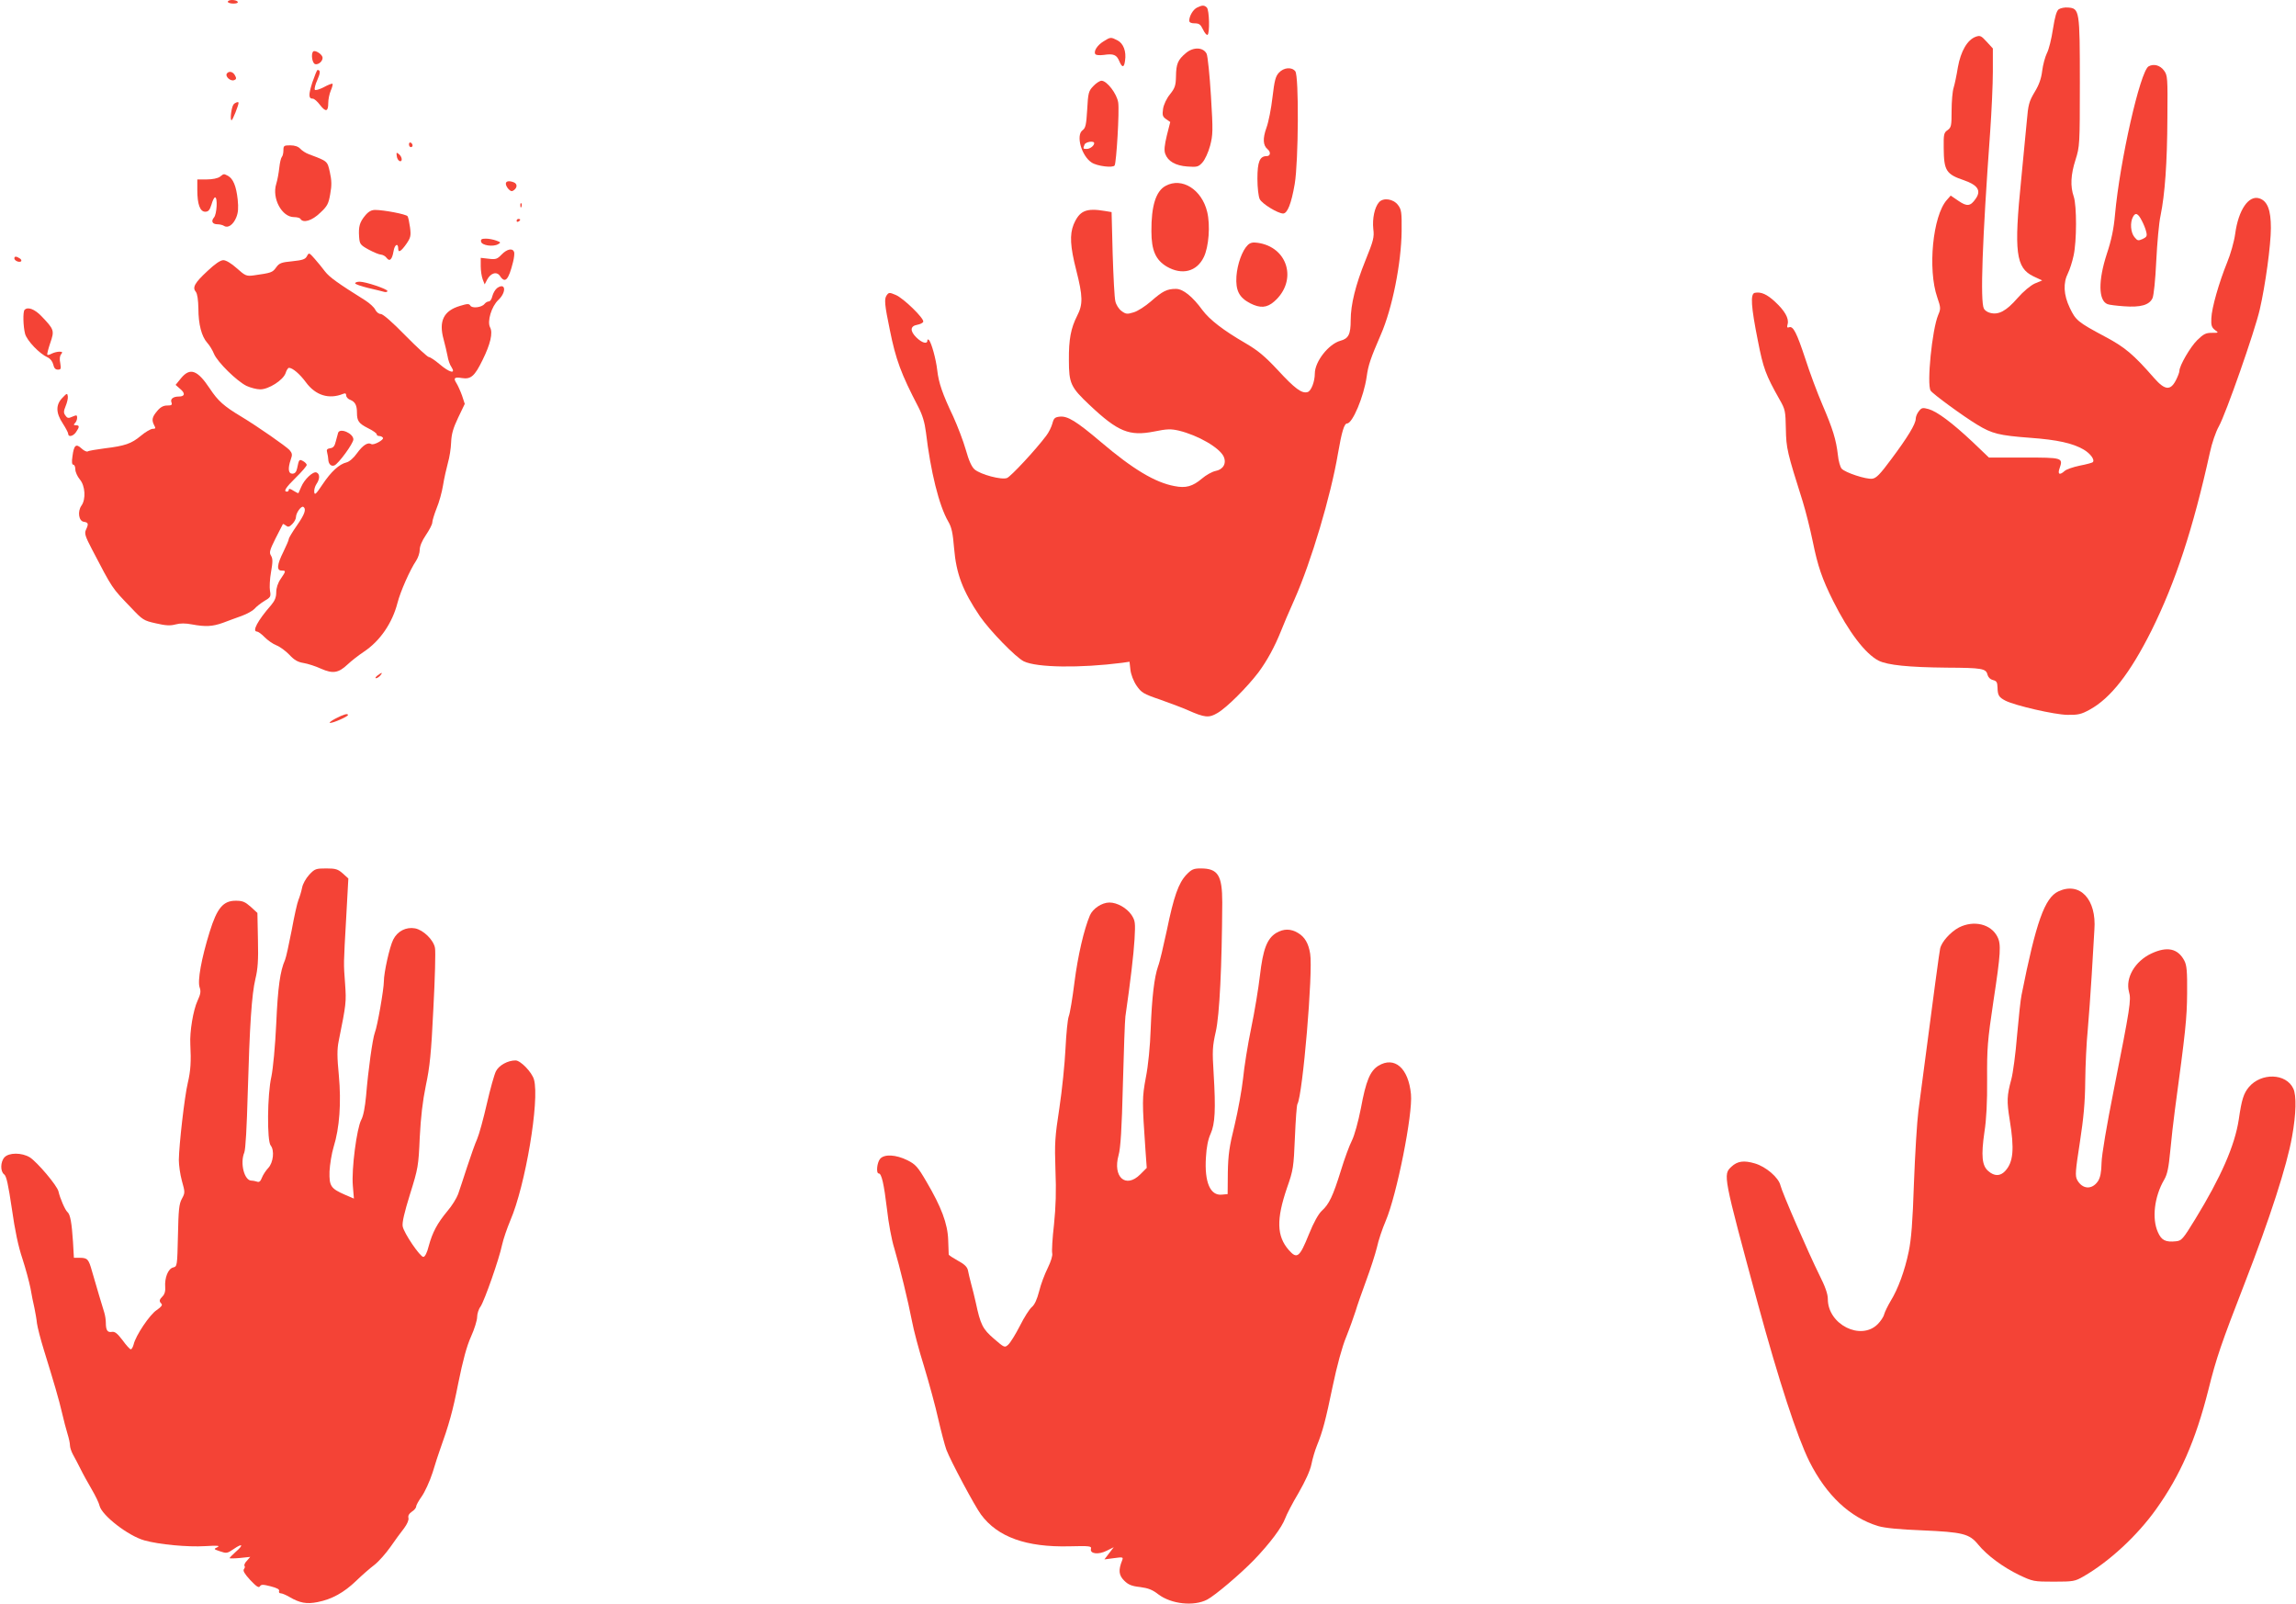 <?xml version="1.0" standalone="no"?>
<!DOCTYPE svg PUBLIC "-//W3C//DTD SVG 20010904//EN"
 "http://www.w3.org/TR/2001/REC-SVG-20010904/DTD/svg10.dtd">
<svg version="1.0" xmlns="http://www.w3.org/2000/svg"
 width="1280pt" height="894pt" viewBox="0 0 1280 894"
 preserveAspectRatio="xMidYMid meet">
<g transform="translate(0,894) scale(0.1,-0.1)"
fill="#f44336" stroke="none">
<path d="M1270 8930 c0 -5 14 -10 31 -10 17 0 28 4 24 10 -3 6 -17 10 -31 10
-13 0 -24 -4 -24 -10z"/>
<path d="M6674 8898 c-22 -10 -44 -47 -44 -73 0 -10 10 -15 30 -15 25 0 33 -6
47 -35 9 -19 20 -32 25 -29 13 8 10 138 -4 152 -14 14 -26 14 -54 0z"/>
<path d="M11477 8888 c-12 -9 -21 -41 -32 -110 -8 -54 -23 -115 -34 -135 -10
-21 -22 -65 -26 -98 -5 -42 -17 -77 -42 -118 -31 -52 -36 -69 -44 -165 -6 -59
-20 -204 -31 -322 -41 -404 -30 -493 68 -540 l49 -23 -41 -17 c-24 -11 -63
-43 -98 -83 -61 -70 -104 -93 -150 -81 -15 3 -31 14 -36 24 -21 40 -9 381 35
985 8 114 15 266 15 336 l0 129 -34 37 c-31 34 -37 37 -62 28 -46 -17 -83 -80
-99 -170 -7 -44 -18 -96 -24 -115 -6 -19 -11 -76 -11 -127 0 -84 -2 -93 -22
-108 -21 -14 -23 -23 -22 -99 1 -127 13 -147 114 -181 77 -27 96 -58 64 -103
-29 -42 -48 -44 -95 -12 l-44 30 -22 -25 c-78 -88 -107 -386 -53 -542 20 -58
20 -64 5 -99 -34 -82 -64 -385 -42 -421 11 -18 185 -145 260 -190 82 -50 122
-60 295 -73 151 -11 238 -30 299 -66 37 -22 63 -57 50 -70 -3 -3 -35 -12 -72
-19 -38 -8 -76 -21 -85 -30 -28 -25 -40 -19 -28 15 20 59 18 60 -198 60 l-196
0 -91 87 c-114 107 -197 169 -245 183 -33 9 -39 8 -54 -11 -10 -12 -18 -31
-18 -43 0 -29 -45 -103 -137 -226 -62 -84 -84 -106 -106 -108 -35 -4 -150 34
-170 56 -8 9 -18 44 -21 77 -10 85 -28 144 -86 279 -28 65 -71 180 -95 255
-48 145 -68 186 -91 177 -11 -4 -13 0 -8 18 8 32 -16 74 -70 124 -45 42 -79
57 -113 50 -26 -5 -21 -77 17 -267 30 -154 44 -191 120 -326 33 -57 34 -66 36
-165 2 -109 7 -130 94 -405 17 -55 42 -155 56 -223 28 -138 52 -208 114 -332
86 -172 179 -294 253 -332 50 -25 168 -37 382 -39 195 -1 217 -5 225 -39 4
-15 15 -26 30 -30 21 -5 25 -12 26 -42 1 -44 8 -54 44 -73 53 -27 273 -78 345
-79 60 -1 78 3 125 29 117 64 225 203 344 440 134 270 232 567 326 993 11 52
33 116 50 146 38 67 200 529 228 651 31 134 62 359 62 455 0 99 -19 149 -63
164 -60 21 -118 -63 -136 -197 -6 -44 -26 -114 -45 -160 -45 -111 -86 -253
-88 -311 -2 -39 2 -51 20 -65 22 -16 22 -16 -18 -16 -33 0 -46 -7 -80 -40 -39
-38 -100 -143 -100 -172 0 -8 -9 -32 -20 -53 -30 -58 -61 -55 -120 12 -117
134 -164 173 -275 232 -152 81 -163 91 -196 160 -35 73 -38 139 -10 194 10 20
24 64 31 97 18 80 18 279 1 329 -20 58 -17 122 10 206 23 73 24 83 24 430 0
402 -2 413 -65 418 -19 2 -43 -3 -53 -10z"/>
<path d="M6153 8710 c-35 -21 -57 -55 -47 -71 4 -7 23 -8 48 -5 54 8 71 1 86
-35 16 -38 27 -37 32 3 8 51 -9 96 -42 113 -37 19 -39 19 -77 -5z"/>
<path d="M6611 8644 c-44 -37 -54 -59 -55 -129 -1 -52 -6 -66 -33 -100 -19
-23 -35 -57 -39 -81 -5 -36 -3 -44 17 -58 l23 -16 -19 -75 c-13 -54 -16 -83
-9 -102 15 -42 57 -66 123 -71 55 -4 62 -2 84 22 14 15 33 56 43 93 16 61 17
82 5 277 -7 116 -18 222 -24 236 -18 37 -74 40 -116 4z"/>
<path d="M1746 8653 c-13 -13 -6 -64 10 -70 20 -7 49 21 41 41 -7 18 -42 38
-51 29z"/>
<path d="M11978 8570 c-47 -28 -160 -528 -187 -826 -7 -80 -20 -142 -46 -220
-48 -148 -47 -259 4 -279 9 -4 50 -9 92 -12 93 -7 141 7 159 45 7 16 16 100
21 208 5 100 15 213 24 253 24 117 37 292 38 543 2 226 1 238 -19 265 -22 30
-58 39 -86 23z m-37 -861 c10 -19 21 -46 24 -61 6 -23 3 -29 -20 -40 -25 -11
-29 -10 -46 11 -21 26 -25 81 -8 112 14 27 29 20 50 -22z"/>
<path d="M7130 8535 c-19 -20 -25 -44 -36 -137 -7 -62 -22 -139 -34 -171 -21
-59 -19 -97 6 -118 20 -16 17 -39 -4 -39 -39 0 -52 -31 -52 -126 0 -51 6 -100
13 -114 13 -26 100 -79 130 -80 24 0 46 54 65 165 21 124 24 604 3 628 -20 25
-64 21 -91 -8z"/>
<path d="M1741 8480 c-22 -70 -21 -90 3 -90 8 0 26 -16 40 -35 32 -41 46 -38
46 11 0 19 6 50 14 69 8 18 12 35 10 38 -3 3 -25 -6 -49 -19 -25 -13 -47 -19
-50 -14 -3 6 3 30 14 54 18 41 18 56 1 56 -3 0 -16 -32 -29 -70z"/>
<path d="M1264 8529 c-9 -16 21 -43 41 -36 13 5 14 11 5 27 -12 22 -35 26 -46
9z"/>
<path d="M6095 8460 c-26 -27 -29 -37 -34 -131 -5 -84 -9 -103 -26 -115 -38
-28 -6 -143 51 -180 30 -20 119 -31 128 -16 10 17 27 303 20 350 -7 49 -63
122 -93 122 -10 0 -30 -13 -46 -30z m5 -318 c0 -14 -23 -32 -42 -32 -20 0 -21
1 -12 24 6 16 54 23 54 8z"/>
<path d="M1302 8358 c-12 -15 -21 -88 -11 -88 6 0 39 83 39 97 0 8 -19 2 -28
-9z"/>
<path d="M2280 8136 c0 -9 5 -16 10 -16 6 0 10 4 10 9 0 6 -4 13 -10 16 -5 3
-10 -1 -10 -9z"/>
<path d="M1580 8102 c0 -15 -4 -32 -9 -37 -5 -6 -11 -32 -14 -60 -3 -27 -10
-68 -17 -90 -25 -80 31 -185 99 -185 16 0 33 -4 36 -10 15 -25 65 -10 110 34
40 37 47 51 56 105 9 48 8 76 -2 121 -14 63 -12 61 -116 100 -17 6 -39 20 -49
31 -11 12 -30 19 -56 19 -35 0 -38 -2 -38 -28z"/>
<path d="M2212 8070 c1 -13 9 -25 16 -28 17 -5 15 23 -4 39 -14 11 -15 10 -12
-11z"/>
<path d="M1226 7955 c-12 -9 -42 -15 -73 -15 l-53 0 0 -59 c0 -79 15 -121 44
-121 18 0 25 9 35 40 6 22 15 40 20 40 15 0 10 -94 -6 -112 -18 -21 -9 -38 20
-38 12 0 29 -4 36 -9 22 -14 51 6 68 47 11 27 13 53 8 101 -8 73 -25 115 -54
131 -24 12 -22 13 -45 -5z"/>
<path d="M2820 7916 c0 -8 7 -22 16 -31 12 -12 19 -13 30 -4 19 15 18 35 -2
43 -26 10 -44 7 -44 -8z"/>
<path d="M6498 7904 c-54 -29 -80 -112 -79 -253 0 -107 24 -160 86 -197 85
-49 167 -28 206 53 28 57 37 178 19 252 -30 125 -141 195 -232 145z"/>
<path d="M7688 7813 c-25 -28 -38 -92 -32 -149 6 -46 1 -65 -44 -176 -55 -136
-82 -246 -82 -332 0 -79 -12 -103 -57 -115 -66 -18 -143 -116 -143 -183 0 -44
-20 -97 -40 -103 -32 -10 -71 19 -166 122 -72 77 -110 109 -180 150 -126 73
-200 131 -240 184 -56 77 -109 119 -148 119 -50 0 -74 -12 -139 -69 -31 -27
-75 -56 -98 -62 -35 -11 -43 -10 -67 8 -15 11 -30 35 -34 54 -5 19 -11 138
-15 265 l-6 232 -36 6 c-107 18 -143 2 -176 -76 -22 -55 -19 -122 15 -254 37
-146 38 -190 5 -254 -35 -69 -47 -131 -46 -247 0 -130 10 -151 115 -250 159
-150 222 -175 360 -148 73 15 94 15 138 5 107 -26 227 -95 250 -145 17 -38 -3
-72 -46 -80 -19 -4 -53 -23 -75 -42 -52 -44 -90 -55 -154 -42 -107 20 -230 93
-410 246 -137 116 -185 145 -228 141 -28 -3 -34 -8 -42 -38 -5 -19 -20 -50
-34 -68 -59 -79 -198 -228 -219 -236 -30 -12 -147 19 -181 48 -16 14 -32 49
-49 110 -14 49 -46 132 -70 185 -60 126 -81 187 -89 258 -7 62 -32 152 -46
168 -6 5 -9 4 -9 -3 0 -22 -31 -13 -62 18 -36 36 -34 63 6 70 16 3 31 10 33
17 6 18 -110 131 -153 149 -35 15 -39 15 -51 -2 -14 -20 -12 -50 18 -194 33
-164 62 -243 159 -429 23 -45 35 -85 42 -140 26 -219 73 -409 124 -497 19 -32
26 -64 33 -150 12 -143 48 -237 144 -379 56 -81 200 -229 245 -251 73 -35 314
-38 548 -8 l41 6 5 -45 c3 -26 17 -63 34 -88 27 -39 37 -46 134 -79 58 -21
126 -46 152 -58 95 -42 117 -44 165 -16 52 30 165 143 229 227 48 65 90 142
125 229 11 29 45 109 76 178 93 210 202 576 242 812 21 122 35 168 51 168 30
0 93 149 109 260 9 65 21 101 79 235 64 146 114 398 116 577 1 104 -1 120 -20
145 -26 35 -82 43 -106 16z"/>
<path d="M2901 7794 c0 -11 3 -14 6 -6 3 7 2 16 -1 19 -3 4 -6 -2 -5 -13z"/>
<path d="M2036 7739 c-31 -37 -38 -62 -34 -119 3 -40 6 -45 53 -71 28 -15 59
-28 69 -28 10 -1 24 -8 31 -18 17 -23 31 -10 39 37 6 38 26 48 26 14 0 -25 16
-15 45 26 24 35 27 45 21 92 -4 29 -10 58 -14 63 -7 11 -132 35 -181 35 -20 0
-37 -9 -55 -31z"/>
<path d="M2880 7709 c0 -5 5 -7 10 -4 6 3 10 8 10 11 0 2 -4 4 -10 4 -5 0 -10
-5 -10 -11z"/>
<path d="M2682 7593 c4 -21 67 -30 95 -14 16 9 15 11 -10 20 -16 6 -42 11 -58
11 -24 0 -30 -4 -27 -17z"/>
<path d="M6956 7574 c-31 -30 -58 -106 -63 -174 -5 -79 15 -118 76 -150 57
-29 94 -26 135 10 131 115 77 304 -94 327 -26 4 -41 0 -54 -13z"/>
<path d="M2796 7521 c-24 -25 -32 -28 -72 -23 l-44 5 0 -46 c0 -25 5 -58 11
-74 l11 -28 14 27 c20 37 54 47 72 19 28 -42 47 -22 72 78 6 23 9 49 6 57 -9
23 -40 16 -70 -15z"/>
<path d="M1711 7512 c-9 -17 -24 -22 -81 -28 -62 -6 -73 -10 -91 -35 -20 -28
-27 -30 -126 -44 -39 -5 -46 -2 -93 40 -30 27 -60 45 -75 45 -16 0 -47 -21
-89 -61 -71 -66 -85 -91 -64 -116 8 -10 13 -44 14 -92 0 -89 18 -156 49 -191
13 -14 30 -42 38 -62 19 -46 128 -153 182 -179 22 -10 56 -19 76 -19 47 0 127
51 141 90 5 17 14 30 19 30 20 0 60 -34 94 -80 54 -74 129 -97 208 -65 12 5
17 2 17 -9 0 -9 11 -21 24 -25 26 -11 36 -30 36 -71 0 -46 10 -60 61 -86 27
-13 49 -29 49 -34 0 -6 6 -10 14 -10 8 0 17 -4 21 -10 7 -11 -52 -43 -65 -35
-19 12 -47 -6 -79 -50 -19 -27 -43 -48 -59 -52 -41 -10 -86 -51 -134 -123 -36
-54 -44 -61 -46 -43 -2 13 4 33 12 45 20 29 20 57 0 65 -19 7 -68 -39 -85 -81
-7 -17 -14 -32 -15 -34 -1 -2 -14 4 -28 13 -16 11 -26 13 -26 6 0 -6 -4 -11
-10 -11 -22 0 -7 23 50 79 33 32 60 64 60 70 0 5 -9 15 -20 21 -22 12 -23 11
-34 -42 -4 -19 -13 -28 -26 -28 -23 0 -26 29 -9 79 10 27 8 35 -7 53 -20 21
-176 130 -267 185 -99 59 -132 89 -177 157 -69 104 -110 119 -160 59 l-31 -38
26 -23 c29 -24 26 -42 -8 -42 -32 0 -49 -14 -41 -33 5 -14 0 -17 -24 -17 -21
0 -38 -9 -56 -31 -28 -33 -32 -50 -16 -80 9 -16 7 -19 -9 -19 -10 0 -40 -17
-66 -39 -53 -44 -88 -56 -203 -70 -46 -6 -88 -13 -93 -17 -6 -3 -21 4 -35 17
-30 28 -42 19 -50 -44 -5 -32 -3 -47 5 -47 6 0 11 -12 11 -26 0 -14 11 -39 25
-56 30 -35 35 -110 9 -146 -23 -33 -15 -86 13 -90 26 -4 28 -11 12 -45 -9 -20
-4 -36 33 -107 117 -224 110 -214 218 -326 65 -69 71 -73 139 -88 55 -13 81
-14 110 -6 26 7 55 7 91 0 76 -14 114 -12 173 9 28 11 76 28 106 39 30 11 61
29 70 39 9 11 33 30 54 43 36 21 38 25 32 58 -3 19 -1 66 6 104 10 57 10 74 0
91 -11 17 -8 30 25 96 22 42 40 78 41 80 2 2 9 -2 17 -8 12 -10 19 -8 35 8 12
12 21 29 21 39 0 23 29 64 41 57 18 -12 8 -41 -36 -104 -25 -36 -45 -69 -45
-75 0 -6 -14 -38 -30 -71 -36 -72 -39 -105 -10 -105 25 0 25 -2 -5 -46 -16
-23 -25 -51 -25 -75 0 -28 -8 -47 -28 -71 -77 -88 -108 -148 -79 -148 6 0 26
-14 42 -31 17 -17 46 -38 67 -46 20 -8 52 -32 72 -53 26 -28 46 -40 78 -45 24
-4 68 -18 98 -32 66 -29 97 -24 148 24 20 19 61 51 91 71 89 59 158 159 187
272 16 63 70 185 104 235 11 17 20 44 20 61 0 20 13 51 35 83 19 28 35 59 35
69 0 10 11 46 24 79 14 33 30 91 36 129 6 38 19 94 27 124 9 30 17 82 18 115
2 46 11 78 39 137 l37 77 -15 46 c-9 25 -23 56 -31 69 -19 29 -12 36 30 29 50
-8 71 10 115 100 44 89 59 152 42 183 -17 33 8 116 46 152 46 43 42 100 -6 67
-11 -8 -23 -29 -27 -45 -4 -17 -12 -30 -20 -30 -7 0 -18 -6 -24 -14 -16 -20
-70 -26 -79 -9 -7 11 -16 11 -58 -2 -91 -27 -119 -85 -91 -186 8 -30 18 -72
22 -93 3 -21 13 -50 22 -62 26 -40 -11 -31 -66 16 -26 22 -53 40 -60 40 -7 0
-66 54 -131 120 -72 74 -125 120 -137 120 -11 0 -24 10 -31 24 -6 13 -31 36
-56 52 -155 97 -199 129 -224 161 -15 20 -41 52 -58 71 -31 35 -32 35 -43 14z"/>
<path d="M80 7500 c0 -13 28 -25 38 -16 3 4 0 11 -8 16 -20 13 -30 12 -30 0z"/>
<path d="M1980 7361 c0 -5 33 -16 73 -26 39 -9 80 -19 90 -22 9 -2 17 0 17 5
0 11 -121 52 -155 52 -14 0 -25 -4 -25 -9z"/>
<path d="M137 7213 c-10 -10 -8 -93 3 -134 11 -38 79 -110 126 -131 15 -7 27
-23 31 -40 4 -19 12 -28 25 -28 18 0 19 4 14 36 -5 22 -3 41 5 50 9 11 7 14
-10 14 -12 0 -31 -5 -43 -11 -11 -6 -22 -9 -24 -6 -3 2 5 32 16 65 24 70 23
75 -50 151 -37 38 -75 53 -93 34z"/>
<path d="M348 6723 c-38 -39 -37 -84 2 -143 16 -25 30 -51 30 -57 0 -21 28
-15 44 9 20 29 20 38 -1 38 -13 0 -14 3 -5 12 7 7 12 20 12 30 0 15 -3 16 -26
6 -22 -10 -28 -10 -39 6 -11 14 -11 24 1 53 8 19 14 44 12 55 -3 18 -5 17 -30
-9z"/>
<path d="M1885 6528 c-2 -7 -8 -29 -13 -48 -6 -26 -14 -36 -31 -38 -18 -3 -22
-8 -17 -25 3 -12 6 -29 6 -37 1 -26 16 -41 34 -34 23 9 106 123 106 145 0 34
-75 66 -85 37z"/>
<path d="M2104 5175 c-10 -8 -14 -15 -8 -15 6 0 17 7 24 15 16 19 9 19 -16 0z"/>
<path d="M1870 4935 c-25 -13 -38 -24 -30 -24 18 -1 100 36 100 44 0 11 -26 3
-70 -20z"/>
<path d="M1724 4065 c-19 -21 -36 -51 -40 -73 -4 -20 -13 -50 -20 -67 -7 -16
-24 -93 -38 -170 -15 -77 -31 -151 -37 -165 -27 -61 -40 -150 -49 -355 -6
-129 -18 -251 -27 -295 -23 -100 -25 -359 -4 -384 22 -27 15 -96 -14 -126 -13
-14 -29 -38 -35 -54 -7 -19 -15 -26 -26 -22 -9 3 -23 6 -32 6 -40 0 -65 97
-40 157 7 17 14 142 19 328 11 382 22 552 43 640 13 53 17 104 14 218 l-3 149
-37 34 c-32 28 -45 34 -84 34 -70 0 -104 -41 -145 -173 -46 -148 -69 -274 -56
-310 8 -23 5 -38 -12 -75 -24 -52 -44 -172 -40 -242 5 -95 2 -147 -14 -215
-18 -74 -49 -346 -50 -430 0 -27 7 -80 17 -116 18 -64 18 -67 0 -100 -16 -29
-19 -62 -22 -206 -4 -170 -4 -171 -27 -177 -28 -7 -48 -58 -44 -110 2 -21 -3
-39 -14 -50 -20 -20 -21 -28 -7 -42 7 -7 -1 -18 -26 -35 -39 -25 -118 -143
-129 -192 -4 -15 -11 -27 -16 -27 -5 0 -26 23 -46 51 -30 39 -43 49 -60 46
-24 -4 -33 9 -33 52 0 16 -4 41 -9 57 -11 34 -43 143 -68 229 -19 68 -25 75
-70 75 l-31 0 -5 88 c-7 106 -15 154 -31 167 -13 11 -42 78 -50 115 -7 32
-118 163 -160 190 -45 27 -116 27 -141 0 -23 -25 -24 -79 -2 -95 13 -9 23 -57
43 -191 17 -121 36 -211 59 -279 18 -55 38 -130 45 -165 6 -36 16 -85 22 -110
5 -25 12 -63 14 -85 3 -22 20 -89 39 -150 56 -181 84 -276 101 -350 9 -38 22
-90 30 -115 8 -25 14 -54 14 -65 0 -11 7 -33 16 -50 9 -16 28 -52 42 -80 13
-27 42 -79 63 -115 21 -36 41 -77 44 -92 13 -54 160 -168 250 -193 82 -23 241
-38 339 -32 69 4 85 3 68 -6 -22 -10 -21 -11 15 -23 35 -12 40 -12 76 13 49
34 57 24 12 -15 -19 -17 -35 -33 -35 -36 0 -2 26 -2 58 1 l57 6 -19 -22 c-11
-11 -16 -24 -13 -28 4 -3 2 -12 -3 -18 -7 -9 3 -26 35 -61 35 -37 48 -45 54
-35 7 11 17 11 60 0 35 -9 50 -17 47 -26 -3 -7 1 -13 9 -13 8 0 29 -9 48 -20
58 -34 96 -41 157 -29 81 16 147 53 215 118 33 32 79 72 103 90 23 18 63 63
89 100 25 36 59 83 76 104 17 23 27 46 24 57 -3 13 3 24 19 35 13 8 24 21 24
29 0 7 14 32 31 56 17 24 45 84 61 134 15 50 33 105 39 121 52 145 73 219 104
377 26 128 47 206 71 259 19 42 34 91 34 109 0 17 8 44 19 58 22 33 104 266
120 344 7 32 28 93 46 136 84 194 164 670 132 785 -11 41 -75 107 -103 107
-43 0 -92 -27 -109 -60 -9 -17 -32 -99 -51 -182 -19 -83 -43 -171 -54 -196
-11 -24 -36 -95 -56 -156 -20 -61 -42 -129 -50 -151 -8 -22 -34 -65 -60 -95
-57 -69 -83 -118 -104 -195 -9 -37 -21 -60 -30 -60 -18 0 -108 132 -115 170
-4 21 9 77 41 180 45 144 47 156 54 315 6 116 16 202 34 290 22 103 30 179 42
429 9 168 13 319 9 338 -8 45 -65 100 -111 109 -50 9 -98 -15 -122 -63 -20
-40 -52 -183 -52 -233 0 -42 -36 -250 -50 -284 -13 -35 -37 -207 -49 -352 -6
-64 -15 -113 -27 -135 -25 -47 -55 -274 -47 -367 l6 -72 -49 21 c-80 35 -89
48 -87 130 2 39 12 101 23 137 33 106 43 246 29 399 -10 102 -10 145 -1 190
42 208 43 218 36 318 -9 122 -9 103 6 370 l12 219 -31 28 c-27 24 -40 28 -92
28 -58 0 -64 -2 -95 -35z"/>
<path d="M6614 4065 c-44 -47 -70 -120 -109 -310 -19 -88 -40 -179 -49 -201
-21 -61 -34 -169 -41 -349 -3 -93 -14 -206 -27 -270 -21 -113 -21 -133 -2
-407 l7 -97 -36 -36 c-81 -81 -155 -15 -121 107 11 39 18 145 24 393 5 187 11
358 14 380 28 194 46 346 51 431 5 93 4 102 -17 135 -27 39 -80 69 -123 69
-42 0 -93 -34 -109 -72 -33 -78 -67 -224 -86 -373 -11 -88 -25 -173 -32 -190
-6 -16 -14 -97 -18 -180 -4 -82 -19 -231 -34 -330 -25 -162 -27 -196 -22 -345
5 -117 2 -206 -8 -304 -9 -77 -13 -149 -10 -161 3 -13 -7 -45 -25 -82 -17 -34
-39 -92 -48 -130 -12 -46 -25 -74 -40 -87 -13 -10 -43 -57 -67 -105 -24 -47
-53 -94 -65 -105 -20 -18 -21 -18 -80 33 -63 54 -75 79 -101 201 -7 30 -18 78
-26 105 -7 28 -16 62 -18 76 -4 18 -20 34 -56 53 -27 15 -50 30 -51 34 0 4 -2
41 -3 82 -3 90 -38 183 -121 324 -49 84 -61 97 -107 120 -63 31 -127 35 -151
8 -18 -20 -24 -82 -8 -82 16 0 29 -59 46 -200 8 -74 26 -171 40 -215 31 -105
78 -298 99 -407 9 -49 39 -163 68 -255 28 -93 64 -224 79 -293 16 -69 36 -145
45 -170 23 -61 158 -314 193 -361 92 -125 252 -183 493 -177 114 3 124 1 120
-14 -7 -28 41 -34 87 -11 l40 20 -26 -34 -26 -34 53 7 c50 7 53 6 46 -12 -22
-55 -19 -83 11 -113 23 -23 42 -31 89 -36 45 -6 69 -15 102 -41 72 -54 197
-68 272 -29 45 24 182 140 261 221 90 94 155 181 174 232 7 20 40 84 74 141
38 66 65 125 72 160 6 31 20 78 31 105 32 79 48 139 88 332 23 110 52 218 75
273 20 50 43 115 52 143 8 28 35 105 59 170 24 65 51 148 60 185 8 38 30 104
49 148 62 145 152 597 141 707 -14 146 -92 213 -182 158 -46 -29 -69 -84 -97
-236 -15 -76 -36 -152 -50 -180 -14 -27 -42 -103 -62 -169 -44 -142 -66 -187
-106 -223 -19 -18 -45 -64 -72 -131 -52 -129 -66 -140 -112 -88 -68 78 -70
171 -10 347 35 99 37 115 44 281 4 96 10 180 14 186 29 47 88 737 71 838 -9
57 -30 93 -67 115 -41 25 -81 25 -123 0 -51 -32 -73 -91 -90 -237 -8 -70 -30
-203 -49 -294 -19 -91 -39 -217 -45 -280 -7 -63 -28 -179 -47 -259 -30 -121
-36 -165 -38 -265 l-1 -120 -32 -3 c-65 -7 -98 69 -89 208 3 56 12 101 26 131
25 56 29 136 17 335 -8 127 -7 151 12 235 21 92 34 364 36 719 0 152 -24 190
-120 190 -40 0 -51 -5 -80 -35z"/>
<path d="M11475 3972 c-76 -36 -124 -170 -205 -577 -5 -22 -16 -123 -25 -225
-8 -102 -23 -212 -32 -245 -25 -92 -26 -122 -9 -227 27 -164 20 -236 -26 -285
-27 -29 -60 -29 -93 0 -36 30 -41 86 -22 218 11 69 16 167 15 294 -1 171 2
214 35 434 41 269 44 319 22 361 -36 70 -131 93 -214 51 -47 -25 -97 -80 -105
-118 -5 -24 -30 -208 -121 -903 -8 -63 -19 -245 -25 -405 -7 -216 -15 -313
-29 -380 -22 -107 -60 -210 -101 -276 -16 -27 -32 -60 -36 -74 -3 -14 -20 -39
-36 -55 -94 -94 -278 -2 -278 140 0 28 -14 69 -49 138 -58 117 -206 456 -215
495 -10 44 -81 105 -143 123 -61 18 -97 13 -130 -18 -48 -45 -48 -44 148 -768
116 -426 218 -738 286 -875 95 -189 226 -312 383 -360 37 -11 116 -19 245 -24
228 -10 264 -19 313 -79 50 -61 138 -126 229 -170 76 -36 81 -37 193 -37 109
0 118 2 165 29 143 82 301 228 406 376 133 186 219 381 290 662 45 181 72 259
204 599 138 355 235 654 263 814 23 127 25 230 7 268 -40 86 -179 90 -248 8
-29 -35 -40 -69 -56 -180 -22 -145 -99 -321 -243 -556 -68 -111 -76 -120 -107
-123 -58 -6 -81 5 -101 51 -34 75 -20 198 35 292 18 31 25 67 34 160 6 66 18
170 26 230 59 436 67 508 68 650 1 123 -2 156 -16 182 -36 67 -95 80 -183 39
-92 -43 -146 -136 -125 -214 13 -44 7 -84 -85 -547 -39 -196 -67 -360 -68
-405 -1 -53 -7 -83 -20 -103 -33 -49 -87 -46 -116 7 -12 23 -10 48 15 209 21
137 29 222 30 342 1 88 7 216 14 285 6 69 16 206 22 305 6 99 13 213 15 253
13 170 -81 270 -201 214z"/>
</g>
</svg>
